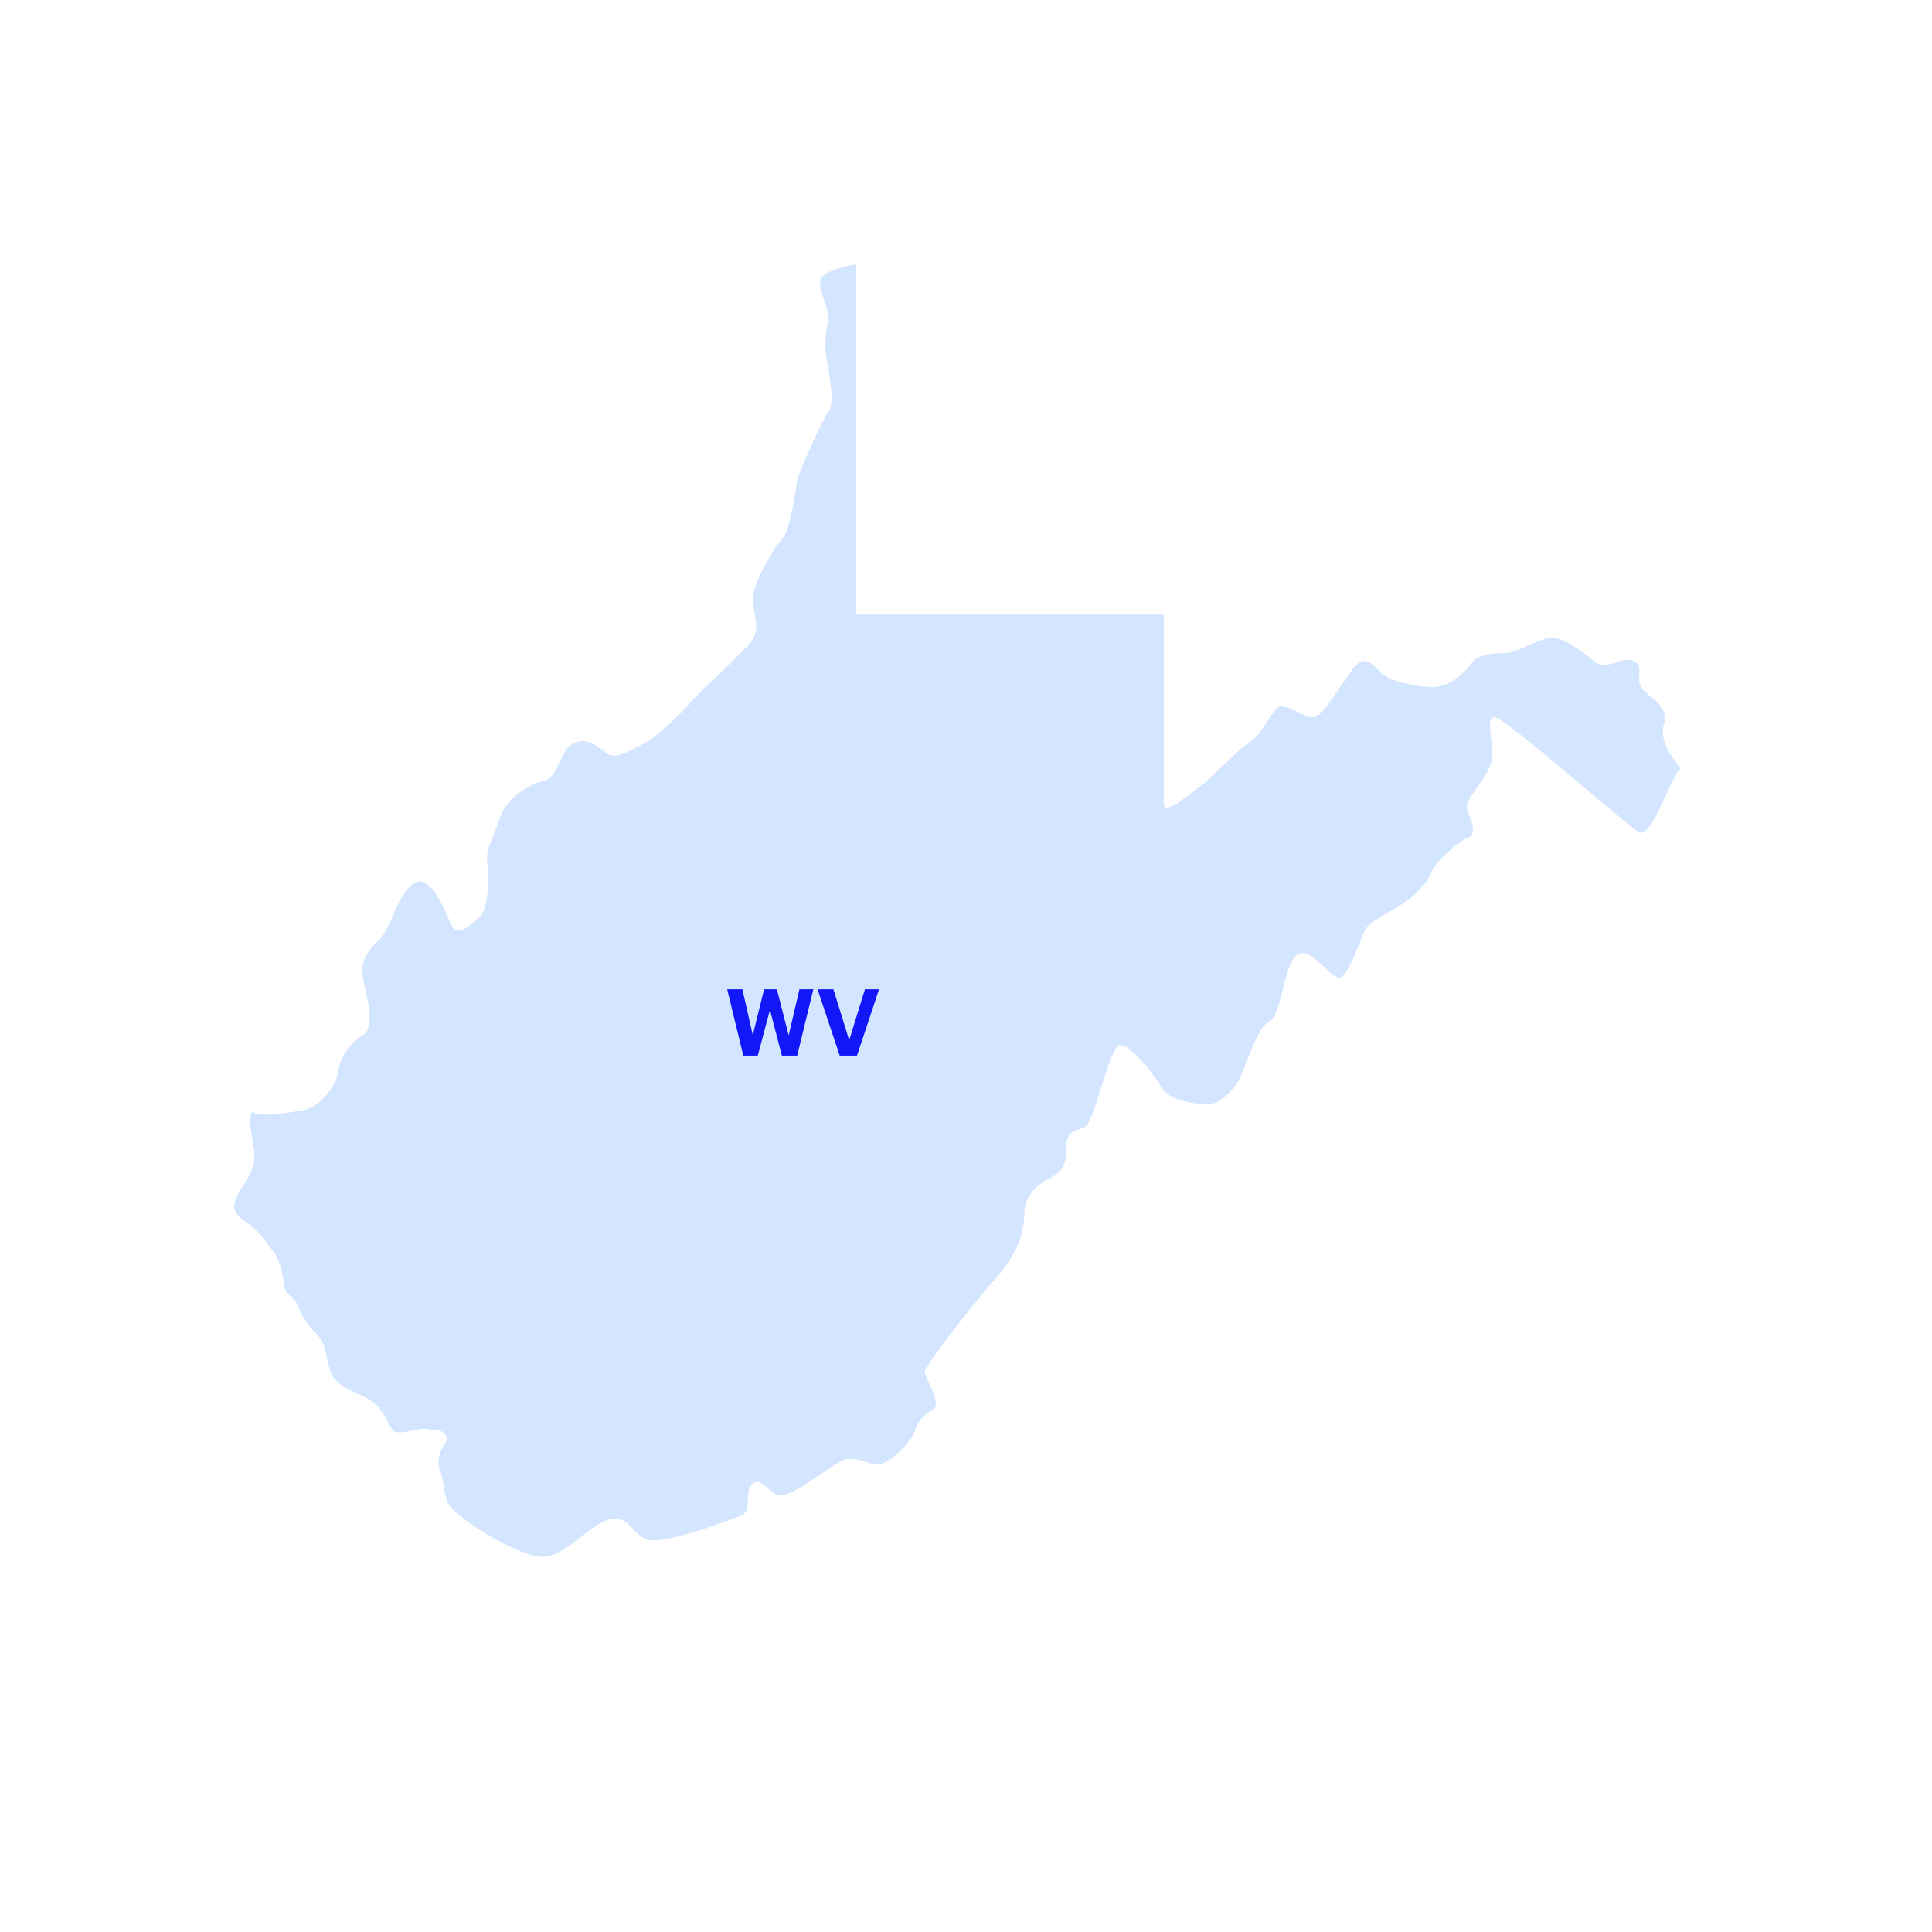 <svg width="500" height="500" viewBox="0 0 500 500" fill="none" xmlns="http://www.w3.org/2000/svg">
<path d="M221.581 159.041V68.371C221.581 68.371 212.741 69.841 212.251 72.531C211.761 75.221 214.941 79.881 214.211 83.551C213.481 87.221 213.481 90.411 213.971 93.101C214.461 95.791 216.171 104.361 214.461 106.571C212.751 108.771 206.871 121.751 206.381 124.201C205.891 126.651 204.671 136.931 202.461 139.381C200.261 141.831 194.621 151.131 194.871 155.301C195.111 159.461 196.571 162.401 194.871 165.341C193.161 168.281 181.661 178.321 178.721 181.751C175.781 185.181 169.421 191.301 165.991 192.771C162.561 194.241 159.381 196.931 156.691 194.731C154.001 192.531 151.301 190.811 148.121 192.531C144.941 194.241 144.451 201.351 140.771 202.081C137.091 202.811 130.731 206.731 129.261 211.871C127.791 217.011 125.831 218.971 126.081 222.641C126.321 226.311 126.811 234.641 124.121 237.331C121.431 240.021 118.241 242.231 117.021 239.781C115.801 237.331 111.631 225.821 107.231 228.521C102.821 231.211 101.351 240.211 97.931 243.431C94.501 246.641 93.281 249.341 94.011 253.501C94.741 257.661 97.521 265.741 93.811 267.951C90.101 270.151 87.891 274.321 87.401 277.741C86.911 281.171 82.751 286.551 78.591 287.291C74.431 288.031 65.371 289.491 65.371 287.291C63.661 289.981 65.861 295.131 65.861 299.291C65.861 303.451 62.431 307.131 61.211 309.821C59.991 312.511 60.481 314.231 63.901 316.431C67.331 318.631 69.291 322.311 70.511 323.531C71.731 324.751 73.201 328.671 73.451 332.101C73.691 335.531 75.901 335.041 77.121 337.981C78.341 340.921 79.081 342.391 81.771 345.081C84.461 347.771 83.971 349.731 85.441 354.631C86.911 359.531 92.541 360.021 95.971 362.471C99.401 364.921 100.131 368.101 101.601 370.061C103.071 372.021 109.441 368.841 111.391 370.061C116.131 369.851 116.261 372.481 114.741 374.391C113.211 376.301 113.211 379.551 113.981 380.891C114.741 382.231 114.551 384.711 115.701 388.531C116.851 392.351 135.381 403.811 141.301 402.861C147.221 401.901 152.191 394.841 157.541 393.311C162.891 391.781 163.271 397.131 167.671 398.471C172.061 399.811 189.071 393.311 191.931 392.161C194.801 391.011 192.501 386.051 194.601 384.141C196.701 382.231 198.041 385.101 200.901 386.821C203.771 388.541 214.271 379.751 217.901 378.031C221.531 376.311 225.351 379.751 228.221 378.791C231.091 377.841 235.861 373.061 236.631 370.571C237.391 368.091 238.731 366.371 241.411 364.841C244.081 363.311 239.121 356.431 239.311 354.901C239.501 353.371 251.541 337.711 258.031 330.441C264.531 323.181 265.101 316.881 265.101 313.821C265.101 310.761 267.011 307.321 271.211 305.221C275.411 303.121 275.991 300.831 275.991 296.811C275.991 292.791 278.281 292.611 280.771 291.651C283.251 290.691 287.071 270.441 289.941 270.441C292.811 270.441 298.921 278.461 300.831 281.711C302.741 284.961 310.191 285.911 313.061 285.721C315.931 285.531 319.561 281.901 320.891 279.031C322.231 276.161 325.671 265.271 328.531 264.321C331.401 263.361 332.351 249.611 335.601 247.131C338.851 244.651 343.821 252.481 346.301 253.051C348.781 253.621 352.221 242.351 353.561 240.251C354.901 238.151 361.391 235.091 363.691 233.461C365.981 231.821 369.421 228.601 370.371 225.921C371.311 223.251 376.881 218.091 379.941 216.751C383.001 215.411 379.751 210.831 379.561 208.731C379.371 206.631 385.291 200.901 386.061 196.881C386.821 192.871 384.151 185.611 386.821 185.611C389.491 185.611 421.021 213.701 424.271 215.421C427.521 217.141 432.871 199.751 434.971 198.991C434.971 198.991 431.111 194.351 430.471 190.781C429.821 187.211 431.771 186.561 430.471 183.961C429.171 181.361 426.901 180.391 424.951 178.111C423.001 175.841 425.821 172.211 422.631 170.981C419.441 169.751 415.771 173.921 412.351 170.981C408.921 168.041 404.021 164.611 400.841 165.101C397.661 165.591 392.271 169.021 389.821 169.021C387.371 169.021 382.721 169.021 380.761 171.711C378.801 174.401 374.701 178.081 370.381 177.831C366.061 177.591 359.701 176.361 357.491 174.161C355.281 171.961 353.571 169.751 351.121 171.961C348.671 174.161 342.791 185.321 340.101 185.621C337.411 185.921 332.511 181.511 330.551 183.231C328.591 184.941 326.391 190.331 323.451 192.041C320.511 193.751 313.901 201.101 311.451 202.811C309.001 204.521 301.171 211.621 301.171 207.951V159.051H221.621L221.581 159.041Z" fill="#D3E5FF"/>
<path d="M192.371 273.191L188.195 256.031H192.131L194.819 267.887L197.747 256.031H201.059L204.107 267.959L206.891 256.031H210.491L206.315 273.191H202.355L199.259 261.335L196.115 273.191H192.371ZM217.321 273.191L211.585 256.031H215.689L219.769 269.207L223.849 256.031H227.497L221.785 273.191H217.321Z" fill="#1117F7"/>
</svg>

